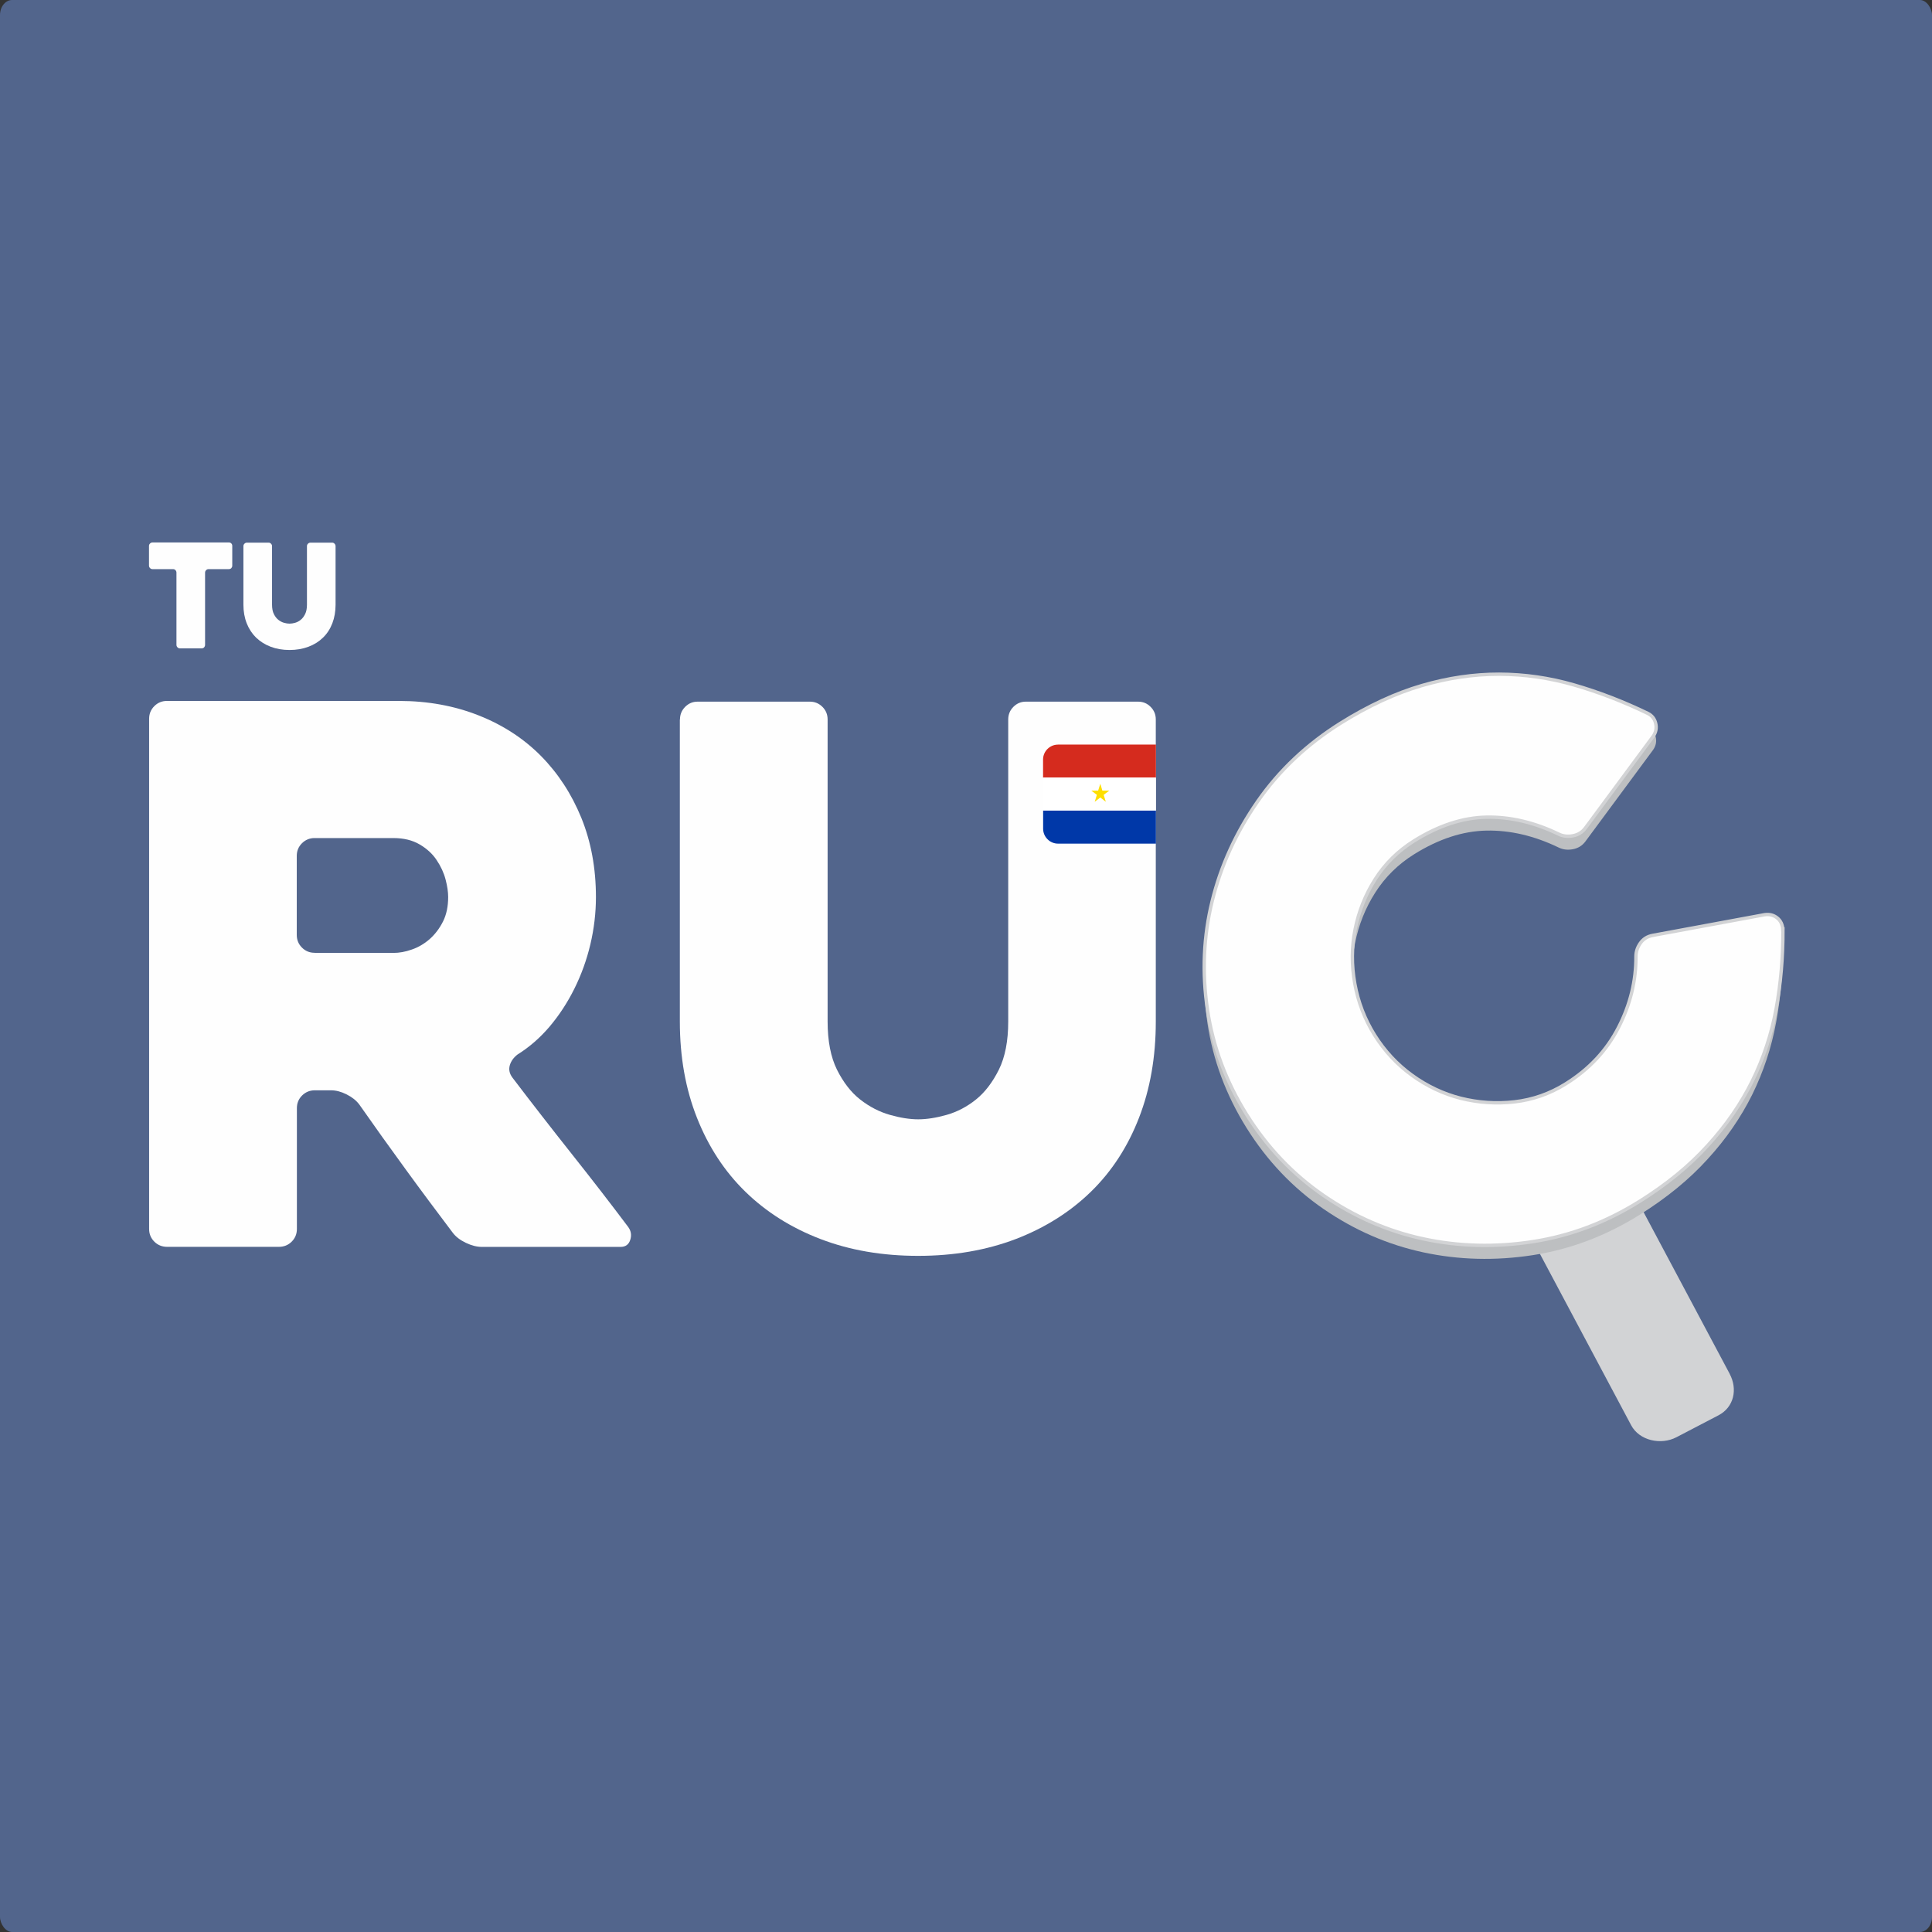 <svg xmlns="http://www.w3.org/2000/svg" xml:space="preserve" width="43.349mm" height="43.349mm" version="1.1" style="shape-rendering:geometricPrecision; text-rendering:geometricPrecision; image-rendering:optimizeQuality; fill-rule:evenodd; clip-rule:evenodd"
viewBox="0 0 297.71 297.71"
 xmlns:xlink="http://www.w3.org/1999/xlink"
 xmlns:xodm="http://www.corel.com/coreldraw/odm/2003">
 <rect x="0" y="0" width="297.71" height="297.71" fill="#333333" stroke="none"/>
 <defs>
  <style type="text/css">
   <![CDATA[
    .str0 {stroke:#D2D3D5;stroke-width:0.52;stroke-miterlimit:22.926}
    .fil2 {fill:#D2D3D5}
    .fil0 {fill:#52658C}
    .fil5 {fill:#0038A8}
    .fil3 {fill:#D52B1E}
    .fil7 {fill:#FEDF00}
    .fil4 {fill:white}
    .fil1 {fill:#FEFEFE;fill-rule:nonzero}
    .fil6 {fill:#BDBFC1;fill-rule:nonzero}
   ]]>
  </style>
 </defs>
 <g id="Capa_x0020_1">
  <rect class="fil0" x="-0" y="-0" width="297.71" height="297.71" rx="1.86" ry="2.33"/>
  <path class="fil1" d="M35.26 87.7l-3.12 0c-0.15,0 -0.27,0.05 -0.38,0.16 -0.1,0.1 -0.16,0.23 -0.16,0.38l0 11.13c0,0.15 -0.05,0.27 -0.14,0.38 -0.1,0.1 -0.23,0.16 -0.39,0.16l-3.34 0c-0.15,0 -0.27,-0.05 -0.38,-0.16 -0.1,-0.1 -0.16,-0.23 -0.16,-0.38l0 -11.13c0,-0.15 -0.05,-0.27 -0.14,-0.38 -0.1,-0.1 -0.23,-0.16 -0.39,-0.16l-3.16 0c-0.15,0 -0.27,-0.05 -0.38,-0.16 -0.1,-0.1 -0.16,-0.23 -0.16,-0.38l0 -3.03c0,-0.15 0.05,-0.27 0.16,-0.38 0.1,-0.1 0.23,-0.16 0.38,-0.16l11.76 0c0.16,0 0.29,0.05 0.39,0.16 0.1,0.1 0.14,0.23 0.14,0.38l0 3.03c0,0.15 -0.05,0.27 -0.14,0.38 -0.1,0.1 -0.23,0.16 -0.39,0.16z"/>
  <path id="_1" class="fil1" d="M37.51 84.16c0,-0.15 0.05,-0.27 0.16,-0.38 0.1,-0.1 0.23,-0.16 0.37,-0.16l3.35 0c0.15,0 0.27,0.05 0.37,0.16 0.1,0.1 0.16,0.23 0.16,0.38l0 9.02c0,0.58 0.09,1.06 0.28,1.44 0.19,0.38 0.42,0.68 0.69,0.89 0.27,0.22 0.57,0.37 0.88,0.46 0.31,0.09 0.6,0.13 0.85,0.13 0.25,0 0.54,-0.04 0.85,-0.13 0.31,-0.09 0.61,-0.24 0.87,-0.46 0.27,-0.21 0.49,-0.51 0.68,-0.89 0.19,-0.38 0.28,-0.86 0.28,-1.44l0 -9.02c0,-0.15 0.05,-0.27 0.16,-0.38 0.1,-0.1 0.23,-0.16 0.37,-0.16l3.35 0c0.15,0 0.27,0.05 0.37,0.16 0.1,0.1 0.16,0.23 0.16,0.38l0 9.02c0,1.05 -0.17,2.01 -0.5,2.87 -0.33,0.86 -0.81,1.6 -1.43,2.2 -0.62,0.61 -1.37,1.08 -2.25,1.41 -0.88,0.33 -1.84,0.5 -2.91,0.5 -1.07,0 -2.04,-0.17 -2.91,-0.5 -0.87,-0.33 -1.62,-0.81 -2.25,-1.41 -0.62,-0.61 -1.1,-1.34 -1.44,-2.2 -0.34,-0.86 -0.51,-1.82 -0.51,-2.87l0 -9.02z"/>
  <path class="fil1" d="M42.95 192.13l-17.2 0c-0.77,0 -1.44,-0.27 -1.97,-0.8 -0.54,-0.54 -0.8,-1.19 -0.8,-1.95l0 -78.62c0,-0.77 0.27,-1.42 0.8,-1.95 0.54,-0.54 1.19,-0.8 1.95,-0.8l35.75 0c4.44,0 8.54,0.75 12.3,2.24 3.76,1.49 6.95,3.58 9.6,6.26 2.64,2.68 4.71,5.86 6.21,9.54 1.49,3.68 2.24,7.74 2.24,12.18 0,2.45 -0.29,4.89 -0.86,7.3 -0.57,2.41 -1.4,4.69 -2.47,6.84 -1.07,2.15 -2.34,4.08 -3.79,5.8 -1.46,1.72 -3.1,3.16 -4.94,4.31 -0.61,0.46 -1.02,1.02 -1.21,1.67 -0.19,0.65 -0.06,1.28 0.4,1.9 2.91,3.83 5.98,7.78 9.2,11.84 3.22,4.06 6.09,7.78 8.62,11.15 0.46,0.61 0.57,1.28 0.34,2.01 -0.23,0.73 -0.73,1.09 -1.49,1.09l-21.38 0c-0.77,0 -1.59,-0.21 -2.47,-0.63 -0.88,-0.42 -1.55,-0.94 -2.01,-1.55 -2.43,-3.22 -4.87,-6.48 -7.26,-9.77 -2.41,-3.3 -4.79,-6.63 -7.15,-10 -0.46,-0.61 -1.11,-1.13 -1.95,-1.55 -0.84,-0.42 -1.63,-0.63 -2.39,-0.63l-2.53 0c-0.75,0 -1.4,0.27 -1.94,0.8 -0.54,0.54 -0.8,1.19 -0.8,1.95l0 18.62c0,0.77 -0.27,1.42 -0.8,1.95 -0.54,0.54 -1.21,0.8 -1.97,0.8zm5.52 -45.29l12.13 0c0.92,0 1.88,-0.17 2.85,-0.52 1,-0.34 1.92,-0.88 2.76,-1.61 0.82,-0.73 1.51,-1.63 2.05,-2.7 0.54,-1.07 0.8,-2.34 0.8,-3.79 0,-0.77 -0.13,-1.67 -0.4,-2.7 -0.27,-1.03 -0.73,-2.03 -1.38,-2.99 -0.63,-0.96 -1.51,-1.76 -2.62,-2.41 -1.11,-0.65 -2.45,-0.98 -4.06,-0.98l-12.13 0c-0.75,0 -1.4,0.27 -1.94,0.8 -0.54,0.54 -0.8,1.19 -0.8,1.95l0 12.18c0,0.77 0.27,1.42 0.8,1.95 0.54,0.54 1.19,0.8 1.94,0.8z"/>
  <path class="fil1" d="M104.78 110.87c0,-0.77 0.27,-1.42 0.8,-1.95 0.54,-0.54 1.17,-0.8 1.93,-0.8l17.28 0c0.77,0 1.4,0.27 1.94,0.8 0.54,0.54 0.8,1.19 0.8,1.95l0 46.55c0,2.99 0.48,5.46 1.44,7.41 0.98,1.95 2.16,3.49 3.58,4.6 1.42,1.11 2.95,1.9 4.56,2.36 1.61,0.46 3.08,0.69 4.39,0.69 1.3,0 2.78,-0.23 4.39,-0.69 1.61,-0.46 3.12,-1.25 4.5,-2.36 1.38,-1.11 2.55,-2.64 3.53,-4.6 0.96,-1.95 1.44,-4.42 1.44,-7.41l0 -46.55c0,-0.77 0.27,-1.42 0.8,-1.95 0.54,-0.54 1.17,-0.8 1.93,-0.8l17.28 0c0.77,0 1.4,0.27 1.93,0.8 0.54,0.54 0.8,1.19 0.8,1.95l0 46.55c0,5.44 -0.86,10.38 -2.59,14.83 -1.72,4.44 -4.18,8.24 -7.4,11.38 -3.22,3.14 -7.09,5.57 -11.59,7.3 -4.52,1.72 -9.52,2.59 -15.04,2.59 -5.52,0 -10.52,-0.86 -15.04,-2.59 -4.5,-1.72 -8.37,-4.16 -11.59,-7.3 -3.22,-3.14 -5.69,-6.94 -7.45,-11.38 -1.76,-4.44 -2.64,-9.39 -2.64,-14.83l0 -46.55z"/>
  <path class="fil2" d="M266.53 211.69l-14.08 -26.44c-5.11,3.16 -10.5,5.19 -16.16,6.08l15.06 28.29c1.26,2.37 4.58,3.1 6.98,1.85l6.48 -3.38c2.39,-1.25 2.98,-4.02 1.72,-6.39z"/>
  <path class="fil3" d="M163.04 114.73l15.08 0 0 5.09 -17.39 0 0 -2.78c0,-1.27 1.04,-2.3 2.3,-2.3z"/>
  <rect class="fil4" x="160.73" y="119.82" width="17.39" height="5.09"/>
  <path class="fil5" d="M160.73 124.91l17.39 0 0 5.09 -15.08 0c-1.27,0 -2.3,-1.04 -2.3,-2.3l0 -2.78z"/>
  <path class="fil6" d="M274.74 145.34c0.01,4.22 -0.33,8.29 -1.05,12.2 -0.72,3.91 -1.95,7.61 -3.68,11.13 -1.74,3.5 -4.02,6.83 -6.87,9.94 -2.83,3.13 -6.33,5.99 -10.49,8.59 -5.2,3.25 -10.68,5.32 -16.45,6.21 -5.77,0.89 -11.39,0.75 -16.88,-0.43 -5.48,-1.18 -10.6,-3.41 -15.35,-6.67 -4.75,-3.27 -8.71,-7.43 -11.88,-12.5 -3.17,-5.07 -5.18,-10.45 -6.03,-16.16 -0.85,-5.7 -0.61,-11.28 0.73,-16.72 1.34,-5.45 3.68,-10.57 7.01,-15.36 3.33,-4.79 7.6,-8.81 12.79,-12.06 4.29,-2.68 8.46,-4.61 12.51,-5.79 4.05,-1.18 8.03,-1.76 11.92,-1.75 3.89,0.01 7.74,0.56 11.54,1.66 3.81,1.1 7.59,2.56 11.34,4.37 0.65,0.32 1.06,0.83 1.23,1.53 0.17,0.71 0.05,1.37 -0.38,2l-10.43 14.11c-0.49,0.67 -1.14,1.07 -1.95,1.22 -0.81,0.15 -1.54,0.06 -2.19,-0.26 -3.75,-1.81 -7.46,-2.68 -11.12,-2.61 -3.66,0.07 -7.37,1.29 -11.14,3.64 -2.47,1.54 -4.47,3.51 -6,5.91 -1.53,2.4 -2.55,4.99 -3.1,7.72 -0.55,2.74 -0.57,5.53 -0.05,8.39 0.51,2.84 1.53,5.48 3.03,7.89 1.54,2.47 3.48,4.56 5.79,6.23 2.31,1.67 4.82,2.86 7.5,3.54 2.68,0.67 5.44,0.87 8.27,0.55 2.83,-0.32 5.48,-1.25 7.95,-2.8 3.57,-2.23 6.27,-5.12 8.08,-8.64 1.82,-3.53 2.72,-7.19 2.7,-10.97 0,-0.72 0.23,-1.41 0.68,-2.05 0.45,-0.64 1.09,-1.04 1.9,-1.19l17.25 -3.19c0.75,-0.11 1.39,0.06 1.93,0.49 0.54,0.43 0.83,1.04 0.87,1.83z"/>
  <polygon class="fil7" points="169.55,120.77 169.87,121.83 170.94,121.83 170.07,122.48 170.4,123.55 169.55,122.89 168.69,123.55 169.02,122.48 168.16,121.83 169.22,121.83 "/>
  <path class="fil1 str0" d="M274.74 143.26c0.01,4.22 -0.33,8.29 -1.05,12.2 -0.72,3.91 -1.95,7.61 -3.68,11.13 -1.74,3.5 -4.02,6.83 -6.87,9.94 -2.83,3.13 -6.33,5.99 -10.49,8.59 -5.2,3.25 -10.68,5.32 -16.45,6.21 -5.77,0.89 -11.39,0.75 -16.88,-0.43 -5.48,-1.18 -10.6,-3.41 -15.35,-6.67 -4.75,-3.27 -8.71,-7.43 -11.88,-12.5 -3.17,-5.07 -5.18,-10.45 -6.03,-16.16 -0.85,-5.7 -0.61,-11.28 0.73,-16.72 1.34,-5.45 3.68,-10.57 7.01,-15.36 3.33,-4.79 7.6,-8.81 12.79,-12.06 4.29,-2.68 8.46,-4.61 12.51,-5.79 4.05,-1.18 8.03,-1.76 11.92,-1.75 3.89,0.01 7.74,0.56 11.54,1.66 3.81,1.1 7.59,2.56 11.34,4.37 0.65,0.32 1.06,0.83 1.23,1.54 0.17,0.71 0.05,1.37 -0.38,2l-10.43 14.11c-0.49,0.67 -1.14,1.07 -1.95,1.22 -0.81,0.15 -1.54,0.06 -2.19,-0.26 -3.75,-1.81 -7.46,-2.68 -11.12,-2.61 -3.66,0.07 -7.37,1.29 -11.14,3.64 -2.47,1.54 -4.47,3.51 -6,5.91 -1.53,2.4 -2.55,4.99 -3.1,7.72 -0.55,2.74 -0.57,5.53 -0.05,8.39 0.51,2.84 1.53,5.48 3.03,7.89 1.54,2.47 3.48,4.56 5.79,6.23 2.31,1.67 4.82,2.86 7.5,3.54 2.68,0.67 5.44,0.87 8.27,0.55 2.83,-0.32 5.48,-1.25 7.95,-2.8 3.57,-2.23 6.27,-5.12 8.08,-8.64 1.82,-3.53 2.72,-7.19 2.7,-10.97 0,-0.72 0.23,-1.41 0.68,-2.05 0.45,-0.64 1.09,-1.04 1.9,-1.19l17.25 -3.19c0.75,-0.11 1.39,0.06 1.93,0.49 0.54,0.43 0.83,1.04 0.87,1.83z"/>
 </g>
</svg>
